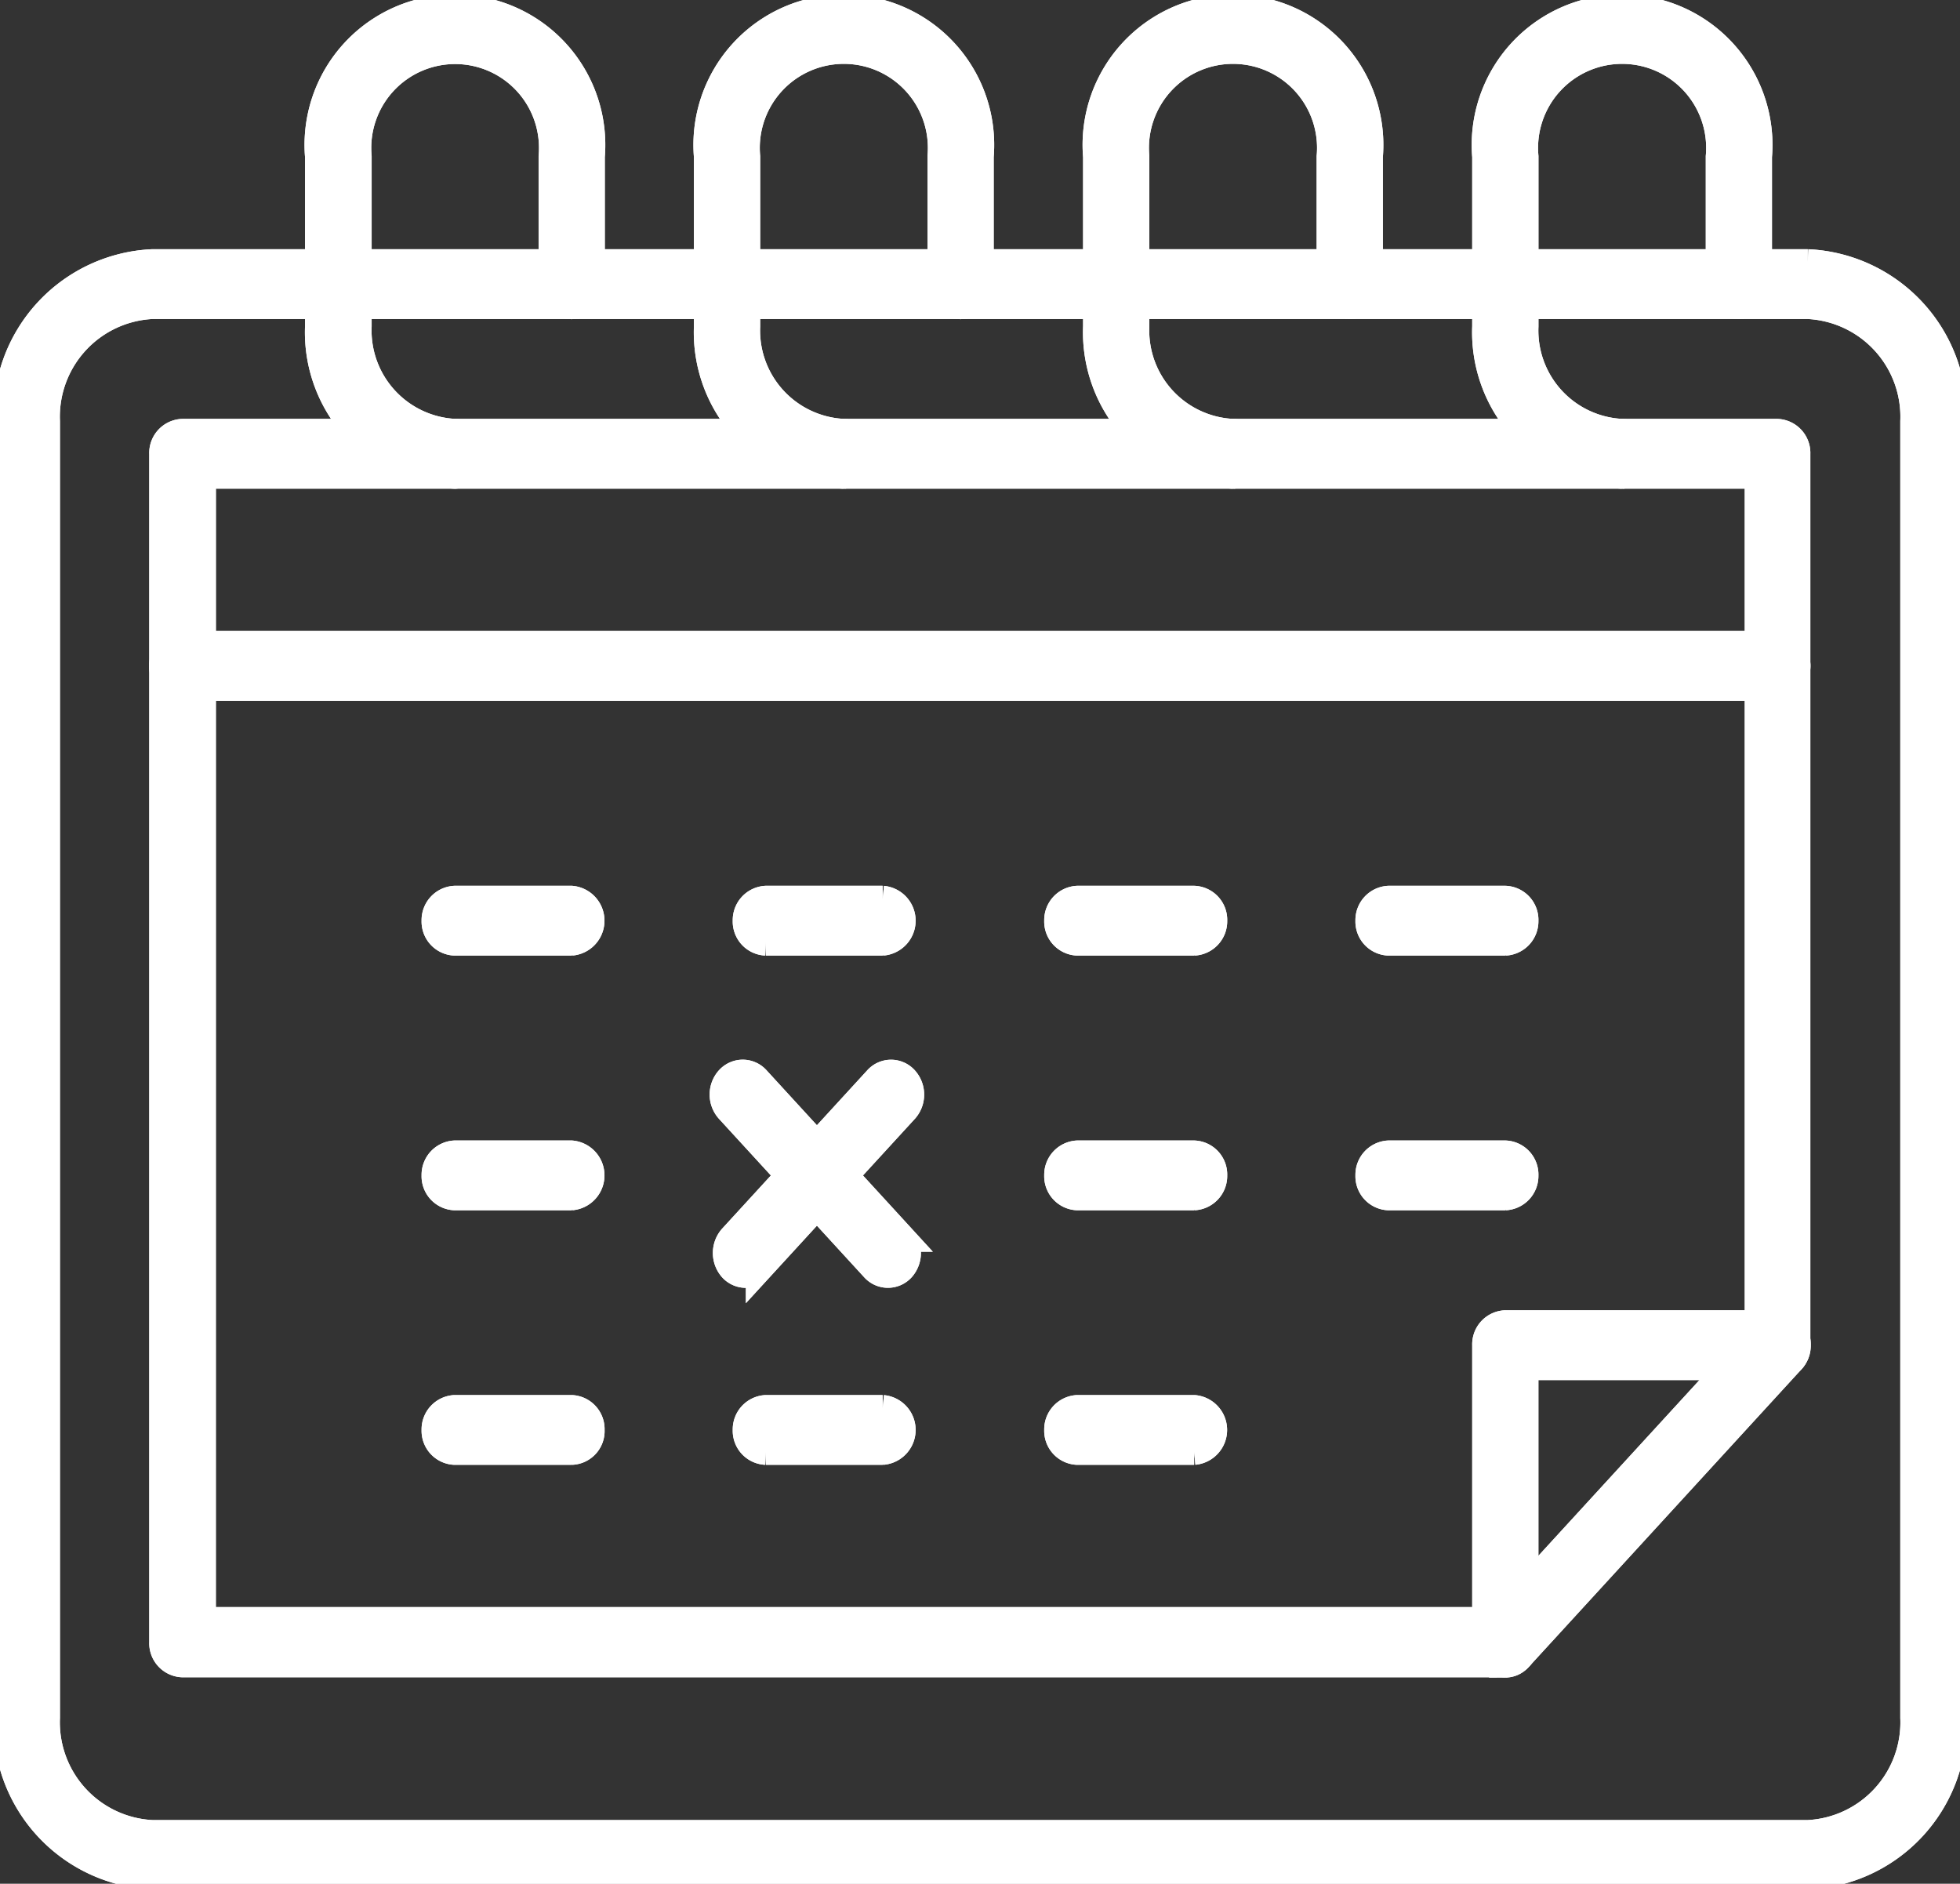 <svg id="Groupe_23" data-name="Groupe 23" xmlns="http://www.w3.org/2000/svg" xmlns:xlink="http://www.w3.org/1999/xlink" width="42.865" height="41.196" viewBox="0 0 42.865 41.196">
  <rect x="0" y="0" width="42.865" height="41.196" fill="#333333" stroke="none"/>
  <defs>
    <clipPath id="clip-path">
      <rect id="Rectangle_29" data-name="Rectangle 29" width="42.865" height="41.196" fill="#fff" stroke="#fff" stroke-width="0.6"/>
    </clipPath>
  </defs>
  <g id="Groupe_22" data-name="Groupe 22" clip-path="url(#clip-path)">
    <path id="Tracé_181" data-name="Tracé 181" d="M402.63,335.912a.445.445,0,0,1-.424-.463v-6.5a.445.445,0,0,1,.424-.463h5.956a.445.445,0,0,1,.424.463.451.451,0,0,1-.424.463h-5.532v6.036a.451.451,0,0,1-.424.463" transform="translate(-369.709 -299.531)" fill="#fff" stroke="#fff" stroke-width="0.6"/>
    <path id="Tracé_182" data-name="Tracé 182" d="M402.63,335.912a.445.445,0,0,1-.424-.463v-6.5a.445.445,0,0,1,.424-.463h5.956a.445.445,0,0,1,.424.463.451.451,0,0,1-.424.463h-5.532v6.036A.451.451,0,0,1,402.63,335.912Z" transform="translate(-369.709 -299.531)" fill="#fff" stroke="#fff" stroke-miterlimit="10" stroke-width="0.6"/>
    <path id="Tracé_183" data-name="Tracé 183" d="M89.2,12.211a3.124,3.124,0,0,1-2.978-3.249V5.249a2.989,2.989,0,1,1,5.956,0V8.036a.426.426,0,1,1-.848,0V5.249a2.134,2.134,0,1,0-4.251,0V8.961a2.234,2.234,0,0,0,2.13,2.324.445.445,0,0,1,.424.463A.458.458,0,0,1,89.2,12.211Z" transform="translate(-79.251 -1.824)" fill="#fff" stroke="#fff" stroke-width="0.6"/>
    <path id="Tracé_184" data-name="Tracé 184" d="M89.2,12.211a3.124,3.124,0,0,1-2.978-3.249V5.249a2.989,2.989,0,1,1,5.956,0V8.036a.426.426,0,1,1-.848,0V5.249a2.134,2.134,0,1,0-4.251,0V8.961a2.234,2.234,0,0,0,2.13,2.324.445.445,0,0,1,.424.463A.458.458,0,0,1,89.2,12.211Z" transform="translate(-79.251 -1.824)" fill="#fff" stroke="#fff" stroke-miterlimit="10" stroke-width="0.6"/>
    <path id="Tracé_185" data-name="Tracé 185" d="M194.525,12.211a3.124,3.124,0,0,1-2.978-3.249V5.249a2.989,2.989,0,1,1,5.956,0V8.036a.426.426,0,1,1-.848,0V5.249a2.138,2.138,0,1,0-4.259,0V8.961a2.234,2.234,0,0,0,2.13,2.324.465.465,0,0,1,0,.926" transform="translate(-176.071 -1.824)" fill="#fff" stroke="#fff" stroke-width="0.6"/>
    <path id="Tracé_186" data-name="Tracé 186" d="M194.525,12.211a3.124,3.124,0,0,1-2.978-3.249V5.249a2.989,2.989,0,1,1,5.956,0V8.036a.426.426,0,1,1-.848,0V5.249a2.138,2.138,0,1,0-4.259,0V8.961a2.234,2.234,0,0,0,2.13,2.324.465.465,0,0,1,0,.926Z" transform="translate(-176.071 -1.824)" fill="#fff" stroke="#fff" stroke-miterlimit="10" stroke-width="0.6"/>
    <path id="Tracé_187" data-name="Tracé 187" d="M299.855,12.211a3.124,3.124,0,0,1-2.978-3.249V5.249a2.989,2.989,0,1,1,5.956,0V8.036a.445.445,0,0,1-.424.463.451.451,0,0,1-.424-.463V5.249a2.138,2.138,0,1,0-4.259,0V8.961a2.234,2.234,0,0,0,2.13,2.324.445.445,0,0,1,.424.463.451.451,0,0,1-.424.463" transform="translate(-272.89 -1.824)" fill="#fff" stroke="#fff" stroke-width="0.6"/>
    <path id="Tracé_188" data-name="Tracé 188" d="M299.855,12.211a3.124,3.124,0,0,1-2.978-3.249V5.249a2.989,2.989,0,1,1,5.956,0V8.036a.445.445,0,0,1-.424.463.451.451,0,0,1-.424-.463V5.249a2.138,2.138,0,1,0-4.259,0V8.961a2.234,2.234,0,0,0,2.13,2.324.445.445,0,0,1,.424.463A.451.451,0,0,1,299.855,12.211Z" transform="translate(-272.89 -1.824)" fill="#fff" stroke="#fff" stroke-miterlimit="10" stroke-width="0.6"/>
    <path id="Tracé_189" data-name="Tracé 189" d="M405.185,12.211a3.124,3.124,0,0,1-2.978-3.249V5.249a2.989,2.989,0,1,1,5.956,0V8.036a.445.445,0,0,1-.424.463.451.451,0,0,1-.424-.463V5.249a2.138,2.138,0,1,0-4.259,0V8.961a2.234,2.234,0,0,0,2.13,2.324.445.445,0,0,1,.424.463.451.451,0,0,1-.424.463" transform="translate(-369.71 -1.824)" fill="#fff" stroke="#fff" stroke-width="0.6"/>
    <path id="Tracé_190" data-name="Tracé 190" d="M405.185,12.211a3.124,3.124,0,0,1-2.978-3.249V5.249a2.989,2.989,0,1,1,5.956,0V8.036a.445.445,0,0,1-.424.463.451.451,0,0,1-.424-.463V5.249a2.138,2.138,0,1,0-4.259,0V8.961a2.234,2.234,0,0,0,2.13,2.324.445.445,0,0,1,.424.463A.451.451,0,0,1,405.185,12.211Z" transform="translate(-369.71 -1.824)" fill="#fff" stroke="#fff" stroke-miterlimit="10" stroke-width="0.6"/>
    <path id="Tracé_191" data-name="Tracé 191" d="M41.37,100.495H5.173A3.33,3.33,0,0,1,2,97.033V68.686a3.33,3.33,0,0,1,3.173-3.461h36.2a3.33,3.33,0,0,1,3.173,3.461V97.043A3.327,3.327,0,0,1,41.37,100.495ZM5.173,66.151a2.44,2.44,0,0,0-2.324,2.536V97.043a2.44,2.44,0,0,0,2.324,2.536h36.2a2.44,2.44,0,0,0,2.324-2.536V68.687a2.44,2.44,0,0,0-2.324-2.536Z" transform="translate(-1.838 -59.475)" fill="#fff" stroke="#fff" stroke-width="0.6"/>
    <path id="Tracé_192" data-name="Tracé 192" d="M41.37,100.495H5.173A3.33,3.33,0,0,1,2,97.033V68.686a3.33,3.33,0,0,1,3.173-3.461h36.2a3.33,3.33,0,0,1,3.173,3.461V97.043A3.327,3.327,0,0,1,41.37,100.495ZM5.173,66.151a2.44,2.44,0,0,0-2.324,2.536V97.043a2.44,2.44,0,0,0,2.324,2.536h36.2a2.44,2.44,0,0,0,2.324-2.536V68.687a2.44,2.44,0,0,0-2.324-2.536Z" transform="translate(-1.838 -59.475)" fill="#fff" stroke="#fff" stroke-miterlimit="10" stroke-width="0.6"/>
    <path id="Tracé_193" data-name="Tracé 193" d="M73.473,134.247H44.54a.445.445,0,0,1-.424-.463V107.79a.445.445,0,0,1,.424-.463H79.42a.445.445,0,0,1,.424.463v19.5a.482.482,0,0,1-.124.328l-5.956,6.5a.385.385,0,0,1-.292.135Zm-28.5-.935H73.3l5.709-6.229V108.253H44.974Z" transform="translate(-40.552 -97.866)" fill="#fff" stroke="#fff" stroke-width="0.6"/>
    <path id="Tracé_194" data-name="Tracé 194" d="M73.473,134.247H44.54a.445.445,0,0,1-.424-.463V107.79a.445.445,0,0,1,.424-.463H79.42a.445.445,0,0,1,.424.463v19.5a.482.482,0,0,1-.124.328l-5.956,6.5a.385.385,0,0,1-.292.135Zm-28.5-.935H73.3l5.709-6.229V108.253H44.974Z" transform="translate(-40.552 -97.866)" fill="#fff" stroke="#fff" stroke-miterlimit="10" stroke-width="0.6"/>
    <path id="Tracé_195" data-name="Tracé 195" d="M79.429,160.863H44.54a.445.445,0,0,1-.424-.463.451.451,0,0,1,.424-.463H79.42a.465.465,0,0,1,.009.926Z" transform="translate(-40.552 -145.838)" fill="#fff" stroke="#fff" stroke-width="0.6"/>
    <path id="Tracé_196" data-name="Tracé 196" d="M79.429,160.863H44.54a.445.445,0,0,1-.424-.463.451.451,0,0,1,.424-.463H79.42a.465.465,0,0,1,.009.926Z" transform="translate(-40.552 -145.838)" fill="#fff" stroke="#fff" stroke-miterlimit="10" stroke-width="0.6"/>
    <path id="Tracé_197" data-name="Tracé 197" d="M120.805,224.083h-2.554a.445.445,0,0,1-.424-.463.451.451,0,0,1,.424-.463h2.554a.465.465,0,0,1,0,.926" transform="translate(-108.307 -203.485)" fill="#fff" stroke="#fff" stroke-width="0.6"/>
    <path id="Tracé_198" data-name="Tracé 198" d="M120.805,224.083h-2.554a.445.445,0,0,1-.424-.463.451.451,0,0,1,.424-.463h2.554a.465.465,0,0,1,0,.926Z" transform="translate(-108.307 -203.485)" fill="#fff" stroke="#fff" stroke-miterlimit="10" stroke-width="0.6"/>
    <path id="Tracé_199" data-name="Tracé 199" d="M205.025,224.083h-2.554a.445.445,0,0,1-.424-.463.451.451,0,0,1,.424-.463h2.554a.465.465,0,0,1,0,.926" transform="translate(-185.722 -203.485)" fill="#fff" stroke="#fff" stroke-width="0.6"/>
    <path id="Tracé_200" data-name="Tracé 200" d="M205.025,224.083h-2.554a.445.445,0,0,1-.424-.463.451.451,0,0,1,.424-.463h2.554a.465.465,0,0,1,0,.926Z" transform="translate(-185.722 -203.485)" fill="#fff" stroke="#fff" stroke-miterlimit="10" stroke-width="0.6"/>
    <path id="Tracé_201" data-name="Tracé 201" d="M289.355,224.083H286.8a.445.445,0,0,1-.424-.463.451.451,0,0,1,.424-.463h2.554a.445.445,0,0,1,.424.463.451.451,0,0,1-.424.463" transform="translate(-263.239 -203.485)" fill="#fff" stroke="#fff" stroke-width="0.6"/>
    <path id="Tracé_202" data-name="Tracé 202" d="M289.355,224.083H286.8a.445.445,0,0,1-.424-.463.451.451,0,0,1,.424-.463h2.554a.445.445,0,0,1,.424.463A.451.451,0,0,1,289.355,224.083Z" transform="translate(-263.239 -203.485)" fill="#fff" stroke="#fff" stroke-miterlimit="10" stroke-width="0.6"/>
    <path id="Tracé_203" data-name="Tracé 203" d="M373.575,224.083h-2.554a.445.445,0,0,1-.424-.463.451.451,0,0,1,.424-.463h2.554a.445.445,0,0,1,.424.463.451.451,0,0,1-.424.463" transform="translate(-340.654 -203.485)" fill="#fff" stroke="#fff" stroke-width="0.6"/>
    <path id="Tracé_204" data-name="Tracé 204" d="M373.575,224.083h-2.554a.445.445,0,0,1-.424-.463.451.451,0,0,1,.424-.463h2.554a.445.445,0,0,1,.424.463A.451.451,0,0,1,373.575,224.083Z" transform="translate(-340.654 -203.485)" fill="#fff" stroke="#fff" stroke-miterlimit="10" stroke-width="0.6"/>
    <path id="Tracé_205" data-name="Tracé 205" d="M120.805,287.3h-2.554a.445.445,0,0,1-.424-.463.451.451,0,0,1,.424-.463h2.554a.465.465,0,0,1,0,.926" transform="translate(-108.307 -261.132)" fill="#fff" stroke="#fff" stroke-width="0.6"/>
    <path id="Tracé_206" data-name="Tracé 206" d="M120.805,287.3h-2.554a.445.445,0,0,1-.424-.463.451.451,0,0,1,.424-.463h2.554a.465.465,0,0,1,0,.926Z" transform="translate(-108.307 -261.132)" fill="#fff" stroke="#fff" stroke-miterlimit="10" stroke-width="0.6"/>
    <path id="Tracé_207" data-name="Tracé 207" d="M200.56,267.087l-3.175,3.464a.4.4,0,0,1-.6,0,.5.5,0,0,1,0-.654l3.175-3.464a.4.4,0,0,1,.6,0,.493.493,0,0,1,0,.655" transform="translate(-180.773 -242.822)" fill="#fff" stroke="#fff" stroke-width="0.6"/>
    <path id="Tracé_208" data-name="Tracé 208" d="M200.56,267.087l-3.175,3.464a.4.4,0,0,1-.6,0,.5.5,0,0,1,0-.654l3.175-3.464a.4.4,0,0,1,.6,0A.493.493,0,0,1,200.56,267.087Z" transform="translate(-180.773 -242.822)" fill="#fff" stroke="#fff" stroke-miterlimit="10" stroke-width="0.6"/>
    <path id="Tracé_209" data-name="Tracé 209" d="M195.918,266.433a.4.4,0,0,1,.6,0l3.175,3.464a.5.5,0,0,1,0,.654.4.4,0,0,1-.6,0l-3.175-3.464a.493.493,0,0,1,0-.655" transform="translate(-179.974 -242.823)" fill="#fff" stroke="#fff" stroke-width="0.6"/>
    <path id="Tracé_210" data-name="Tracé 210" d="M195.918,266.433a.4.4,0,0,1,.6,0l3.175,3.464a.5.5,0,0,1,0,.654.4.4,0,0,1-.6,0l-3.175-3.464A.493.493,0,0,1,195.918,266.433Z" transform="translate(-179.974 -242.823)" fill="#fff" stroke="#fff" stroke-miterlimit="10" stroke-width="0.6"/>
    <path id="Tracé_211" data-name="Tracé 211" d="M289.355,287.3H286.8a.445.445,0,0,1-.424-.463.451.451,0,0,1,.424-.463h2.554a.445.445,0,0,1,.424.463.451.451,0,0,1-.424.463" transform="translate(-263.239 -261.132)" fill="#fff" stroke="#fff" stroke-width="0.6"/>
    <path id="Tracé_212" data-name="Tracé 212" d="M289.355,287.3H286.8a.445.445,0,0,1-.424-.463.451.451,0,0,1,.424-.463h2.554a.445.445,0,0,1,.424.463A.451.451,0,0,1,289.355,287.3Z" transform="translate(-263.239 -261.132)" fill="#fff" stroke="#fff" stroke-miterlimit="10" stroke-width="0.6"/>
    <path id="Tracé_213" data-name="Tracé 213" d="M373.575,287.3h-2.554a.445.445,0,0,1-.424-.463.451.451,0,0,1,.424-.463h2.554a.445.445,0,0,1,.424.463.451.451,0,0,1-.424.463" transform="translate(-340.654 -261.132)" fill="#fff" stroke="#fff" stroke-width="0.6"/>
    <path id="Tracé_214" data-name="Tracé 214" d="M373.575,287.3h-2.554a.445.445,0,0,1-.424-.463.451.451,0,0,1,.424-.463h2.554a.445.445,0,0,1,.424.463A.451.451,0,0,1,373.575,287.3Z" transform="translate(-340.654 -261.132)" fill="#fff" stroke="#fff" stroke-miterlimit="10" stroke-width="0.6"/>
    <path id="Tracé_215" data-name="Tracé 215" d="M120.805,350.413h-2.554a.445.445,0,0,1-.424-.463.451.451,0,0,1,.424-.463h2.554a.445.445,0,0,1,.424.463.439.439,0,0,1-.424.463" transform="translate(-108.307 -318.678)" fill="#fff" stroke="#fff" stroke-width="0.6"/>
    <path id="Tracé_216" data-name="Tracé 216" d="M120.805,350.413h-2.554a.445.445,0,0,1-.424-.463.451.451,0,0,1,.424-.463h2.554a.445.445,0,0,1,.424.463A.439.439,0,0,1,120.805,350.413Z" transform="translate(-108.307 -318.678)" fill="#fff" stroke="#fff" stroke-miterlimit="10" stroke-width="0.6"/>
    <path id="Tracé_217" data-name="Tracé 217" d="M205.025,350.413h-2.554a.445.445,0,0,1-.424-.463.451.451,0,0,1,.424-.463h2.554a.465.465,0,0,1,0,.926" transform="translate(-185.722 -318.678)" fill="#fff" stroke="#fff" stroke-width="0.6"/>
    <path id="Tracé_218" data-name="Tracé 218" d="M205.025,350.413h-2.554a.445.445,0,0,1-.424-.463.451.451,0,0,1,.424-.463h2.554a.465.465,0,0,1,0,.926Z" transform="translate(-185.722 -318.678)" fill="#fff" stroke="#fff" stroke-miterlimit="10" stroke-width="0.6"/>
    <path id="Tracé_219" data-name="Tracé 219" d="M289.355,350.413H286.8a.445.445,0,0,1-.424-.463.451.451,0,0,1,.424-.463h2.554a.465.465,0,0,1,0,.926" transform="translate(-263.239 -318.678)" fill="#fff" stroke="#fff" stroke-width="0.6"/>
    <path id="Tracé_220" data-name="Tracé 220" d="M289.355,350.413H286.8a.445.445,0,0,1-.424-.463.451.451,0,0,1,.424-.463h2.554a.465.465,0,0,1,0,.926Z" transform="translate(-263.239 -318.678)" fill="#fff" stroke="#fff" stroke-miterlimit="10" stroke-width="0.6"/>
  </g>
</svg>
